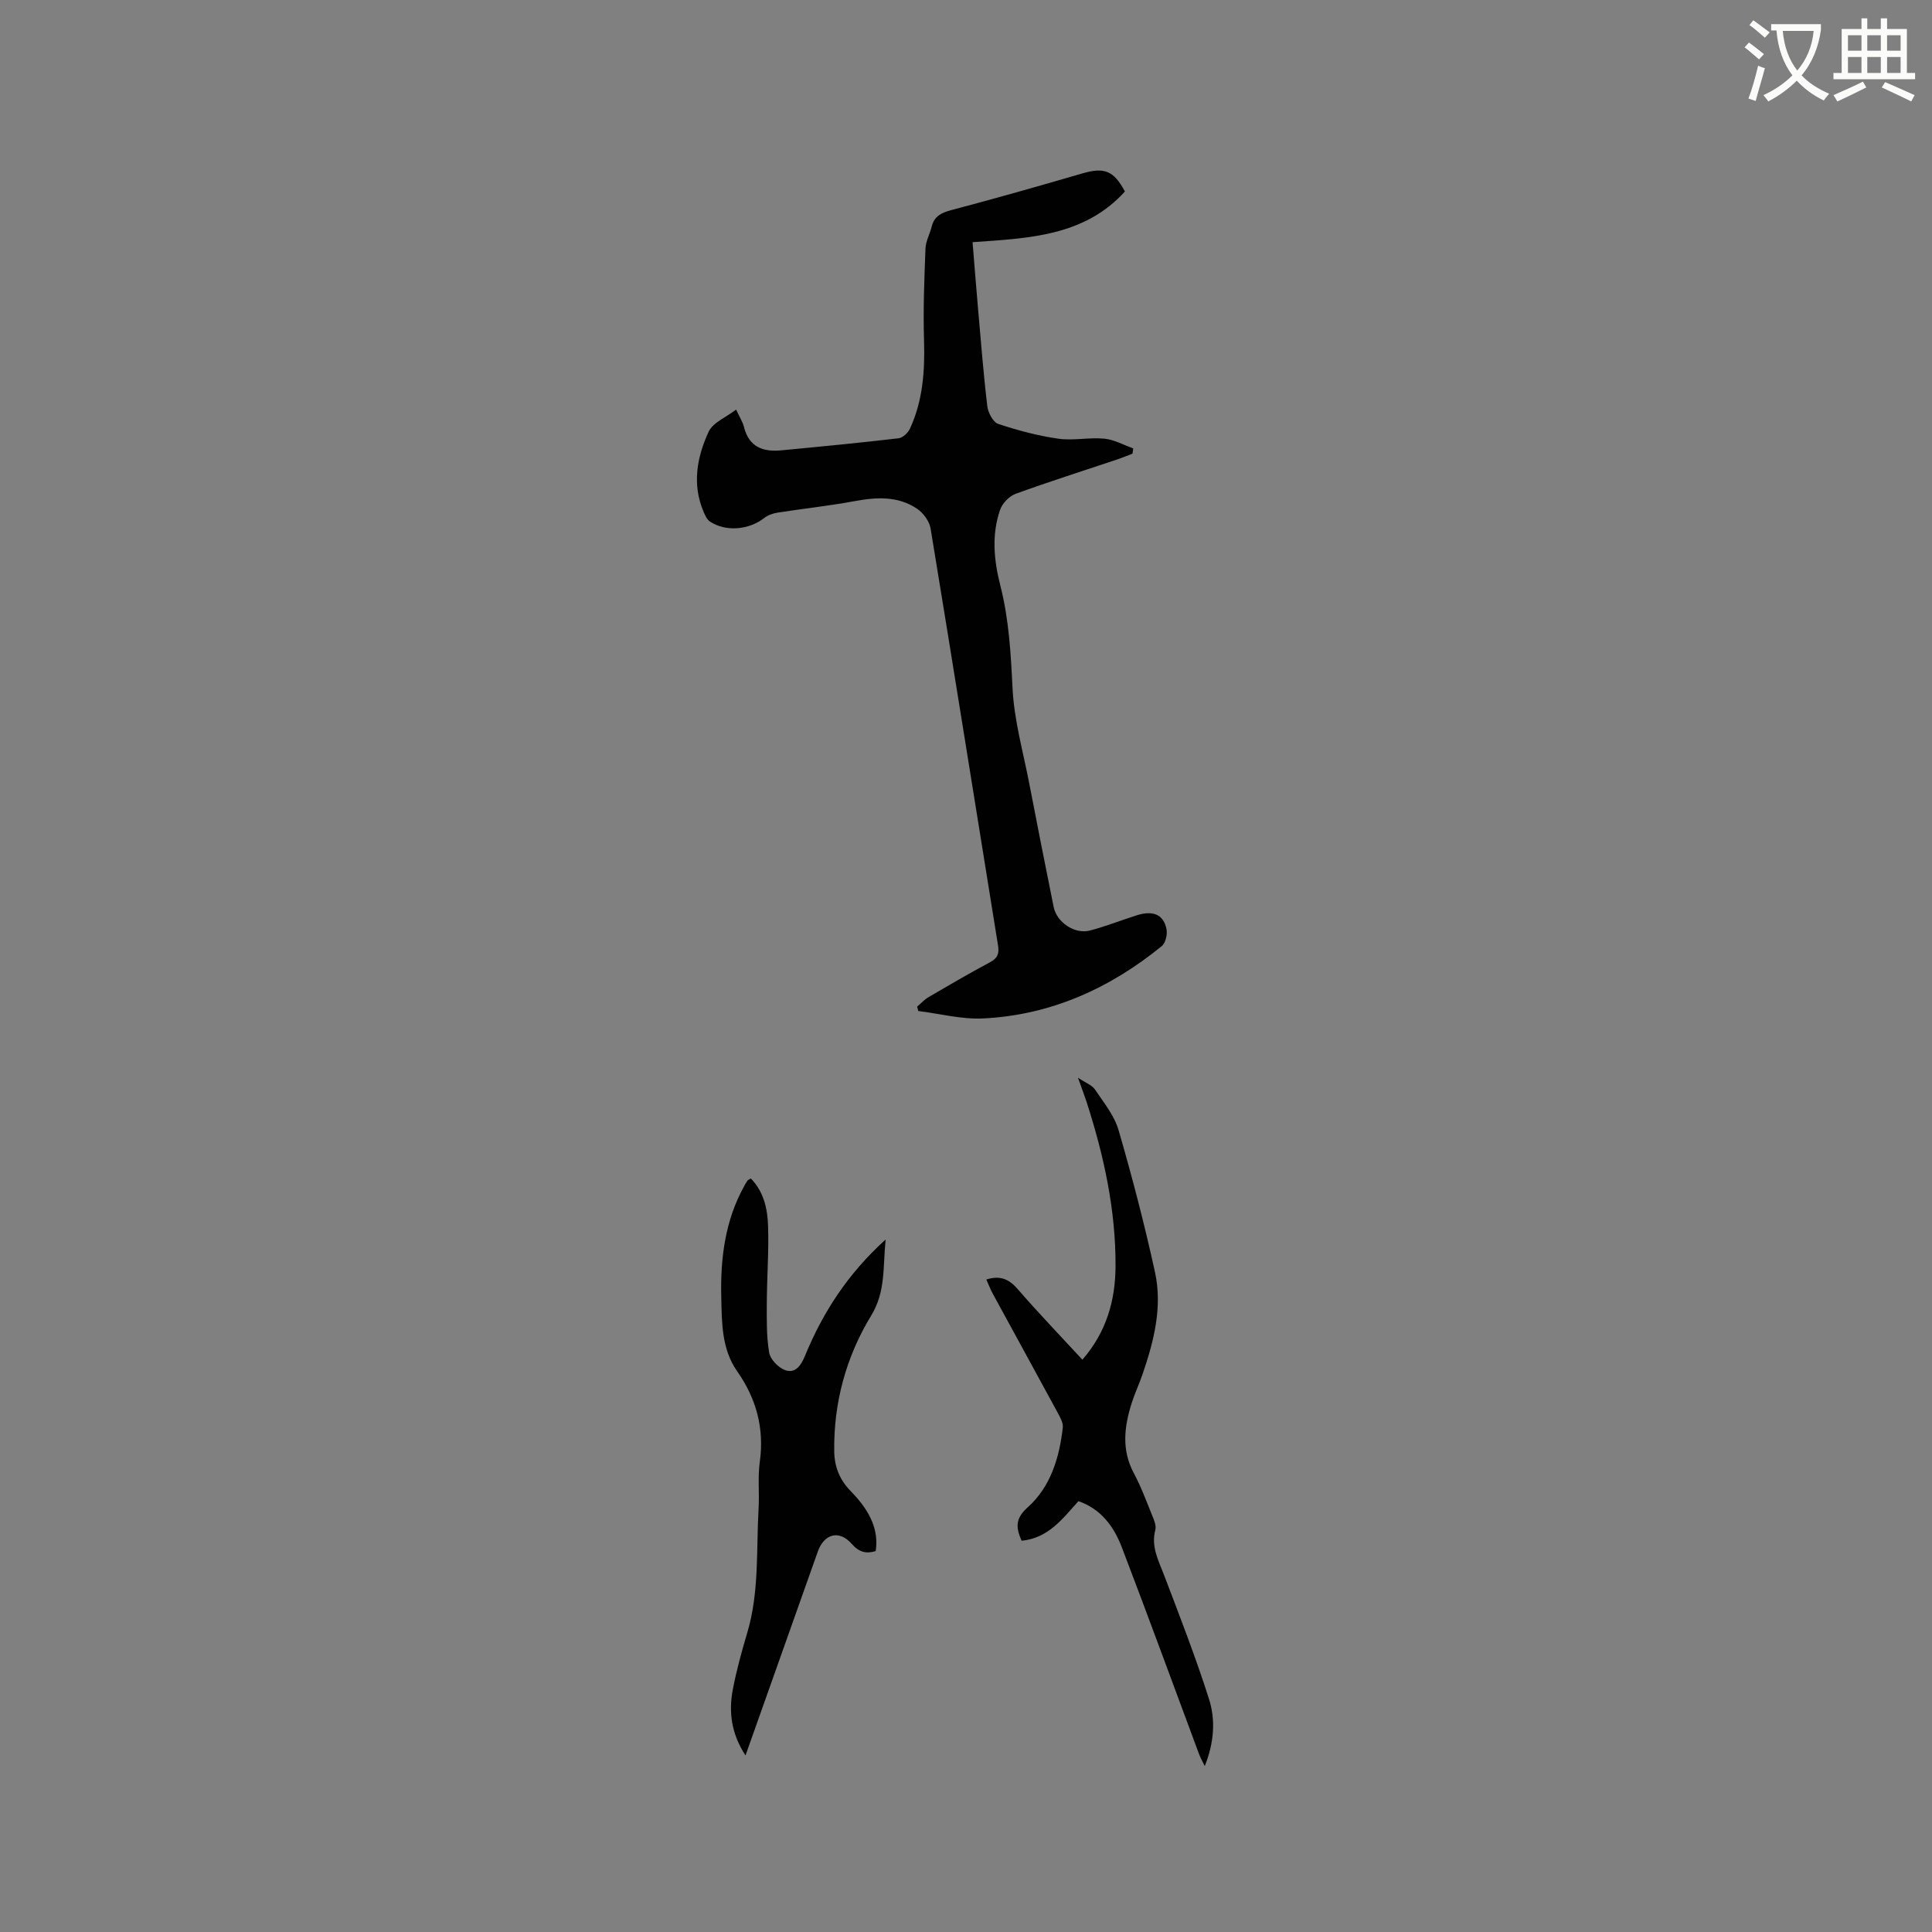 <svg enable-background="new 0 0 400 400" viewBox="0 0 400 400" xmlns="http://www.w3.org/2000/svg"><rect x="0" y="0" width="400" height="400" fill="#808080" stroke="none"/><path d="m362.1 8.8c1.1.8 2.1 1.6 3.1 2.4l-1 1.1c-1.3-1.1-2.3-2-3-2.5zm1.9 4.8c.5.2.9.4 1.4.5-.6 2.3-1.3 4.5-1.9 6.8l-1.5-.5c.8-2.1 1.4-4.3 2-6.8zm-1-9.4c1.3.9 2.4 1.8 3.4 2.5l-1 1.1c-1.4-1.2-2.4-2.1-3.2-2.6zm3.7 2.2v-1.4h10.3v1.2c-.5 3.6-1.8 6.8-4 9.4 1.5 1.6 3.4 2.8 5.7 3.8-.3.4-.7.8-1.1 1.4-2.3-1.1-4.1-2.5-5.6-4.1-1.6 1.6-3.6 3.1-5.9 4.3-.3-.5-.7-.9-1-1.3 2.4-1.1 4.4-2.5 6-4.1-1.9-2.5-3-5.6-3.3-9.3h-1.1zm8.8 0h-6.4c.3 3.3 1.3 6 3 8.2 2-2.3 3.1-5.1 3.4-8.2z" fill="#fbfcfa"/><path d="m385.3 3.8h1.3v2.2h2.8v-2.2h1.3v2.2h4.1v9.1h1.7v1.3h-16.9v-1.3h1.7v-9.1h4.1v-2.2zm.4 13.1.7 1.2c-1.8.9-3.8 1.9-6 2.9-.2-.4-.5-.8-.8-1.3 2.3-1 4.3-1.9 6.1-2.8zm-3.1-6.4h2.8v-3.2h-2.8zm0 4.6h2.8v-3.3h-2.8zm4-4.6h2.8v-3.2h-2.8zm0 4.6h2.8v-3.3h-2.8zm3.7 1.9c2.1.9 4.1 1.8 6.1 2.7l-.7 1.3c-2.2-1.1-4.2-2-6.1-2.9zm3.2-9.7h-2.8v3.2h2.8zm-2.8 7.8h2.8v-3.3h-2.8z" fill="#fbfcfa"/><g fill="#010101"><path d="m189.88 208.42c.79-.67 1.5-1.47 2.39-1.99 4.21-2.46 8.41-4.92 12.71-7.21 1.62-.86 1.92-1.84 1.64-3.55-4.65-28.75-9.22-57.52-13.95-86.25-.25-1.51-1.52-3.25-2.83-4.11-3.94-2.63-8.35-2.4-12.87-1.56-5.29.98-10.65 1.55-15.96 2.38-.97.15-2.02.52-2.78 1.11-3.16 2.47-7.92 2.92-11.22.76-.62-.4-1.01-1.27-1.33-2.01-2.44-5.7-1.39-11.35 1.04-16.61.88-1.9 3.58-2.96 5.68-4.58.71 1.53 1.37 2.53 1.64 3.63 1.03 4.12 3.95 5.17 7.68 4.81 8.12-.77 16.23-1.55 24.33-2.5.86-.1 1.94-1.12 2.34-1.98 2.69-5.81 3.11-11.97 2.92-18.31-.2-6.32.06-12.66.3-18.98.06-1.53.9-3.03 1.29-4.56.53-2.13 1.95-2.85 4.02-3.4 9.1-2.4 18.15-4.98 27.18-7.61 4.5-1.31 6.49-.6 8.8 3.75-8.41 9.27-19.9 9.67-31.54 10.49.4 4.87.75 9.48 1.16 14.08.59 6.65 1.1 13.31 1.9 19.93.16 1.32 1.2 3.27 2.26 3.62 4.05 1.34 8.23 2.46 12.45 3.06 3.1.44 6.36-.31 9.5-.01 2.04.19 3.99 1.31 5.99 2.01-.05.37-.1.73-.15 1.1-1.04.39-2.06.82-3.12 1.18-7.02 2.35-14.09 4.59-21.05 7.12-1.33.48-2.76 1.95-3.23 3.29-1.81 5.17-1.29 10.51.03 15.68 1.8 7.03 2.18 14.14 2.54 21.36.33 6.6 2.2 13.12 3.46 19.67 1.64 8.53 3.33 17.04 5.05 25.55.64 3.19 4.37 5.71 7.54 4.87 3.26-.86 6.42-2.12 9.64-3.14 3.41-1.08 5.56-.18 6.18 2.85.22 1.09-.19 2.88-.98 3.52-10.78 8.78-23.02 14.3-37.02 14.98-4.43.21-8.92-.99-13.39-1.54-.06-.29-.15-.59-.24-.9z"/><path d="m181.3 321.14c-1.96.58-3.41.26-4.94-1.48-2.6-2.97-5.72-2.14-7.04 1.57-4.96 13.96-9.9 27.91-14.97 42.21-2.9-4.4-3.53-8.94-2.63-13.63.75-3.94 1.82-7.84 2.97-11.69 2.54-8.48 1.87-17.22 2.37-25.87.18-3.17-.19-6.4.24-9.53.97-6.97-.68-13.11-4.69-18.83-3.21-4.58-3.16-10.02-3.28-15.31-.19-8.03.77-15.87 4.77-23.05.21-.37.4-.75.65-1.09.11-.15.33-.22.7-.45 2.67 2.72 3.45 6.25 3.57 9.78.18 5.28-.23 10.58-.26 15.88-.01 3.48-.09 7.01.49 10.41.24 1.39 1.9 3.11 3.3 3.61 2.13.76 3.3-.98 4.11-2.95 3.7-8.99 8.85-17 16.7-24.09-.59 5.8.04 10.77-2.99 15.74-5.18 8.51-7.8 18.04-7.65 28.14.05 3.15 1.08 5.83 3.43 8.23 4.35 4.43 5.77 8.39 5.15 12.4z"/><path d="m211.51 319c-1.21-2.78-1.33-4.6 1.28-6.94 4.73-4.23 6.54-10.26 7.25-16.48.12-1.01-.58-2.2-1.11-3.19-4.44-8.19-8.93-16.35-13.38-24.53-.49-.9-.86-1.88-1.34-2.95 2.81-.89 4.66-.13 6.48 1.97 4.28 4.94 8.82 9.66 13.41 14.63 5.01-5.77 6.82-12.3 6.86-19.32.06-11.65-2.4-22.9-5.96-33.94-.45-1.39-.98-2.76-1.82-5.12 1.67 1.11 2.91 1.54 3.5 2.41 1.81 2.7 4.02 5.39 4.9 8.42 2.83 9.73 5.39 19.55 7.55 29.44 1.58 7.23-.24 14.31-2.6 21.19-.69 2-1.6 3.92-2.24 5.94-1.53 4.85-2.12 9.65.45 14.46 1.49 2.79 2.6 5.79 3.79 8.73.39.95.9 2.13.67 3.01-.92 3.49.65 6.35 1.82 9.41 3.23 8.49 6.54 16.97 9.29 25.62 1.37 4.31 1.09 8.96-.88 13.89-.54-1.12-.92-1.78-1.18-2.49-5.32-14.27-10.54-28.58-15.99-42.81-1.64-4.28-4.29-7.93-8.98-9.55-3.33 3.69-6.22 7.64-11.77 8.2z"/></g></svg>